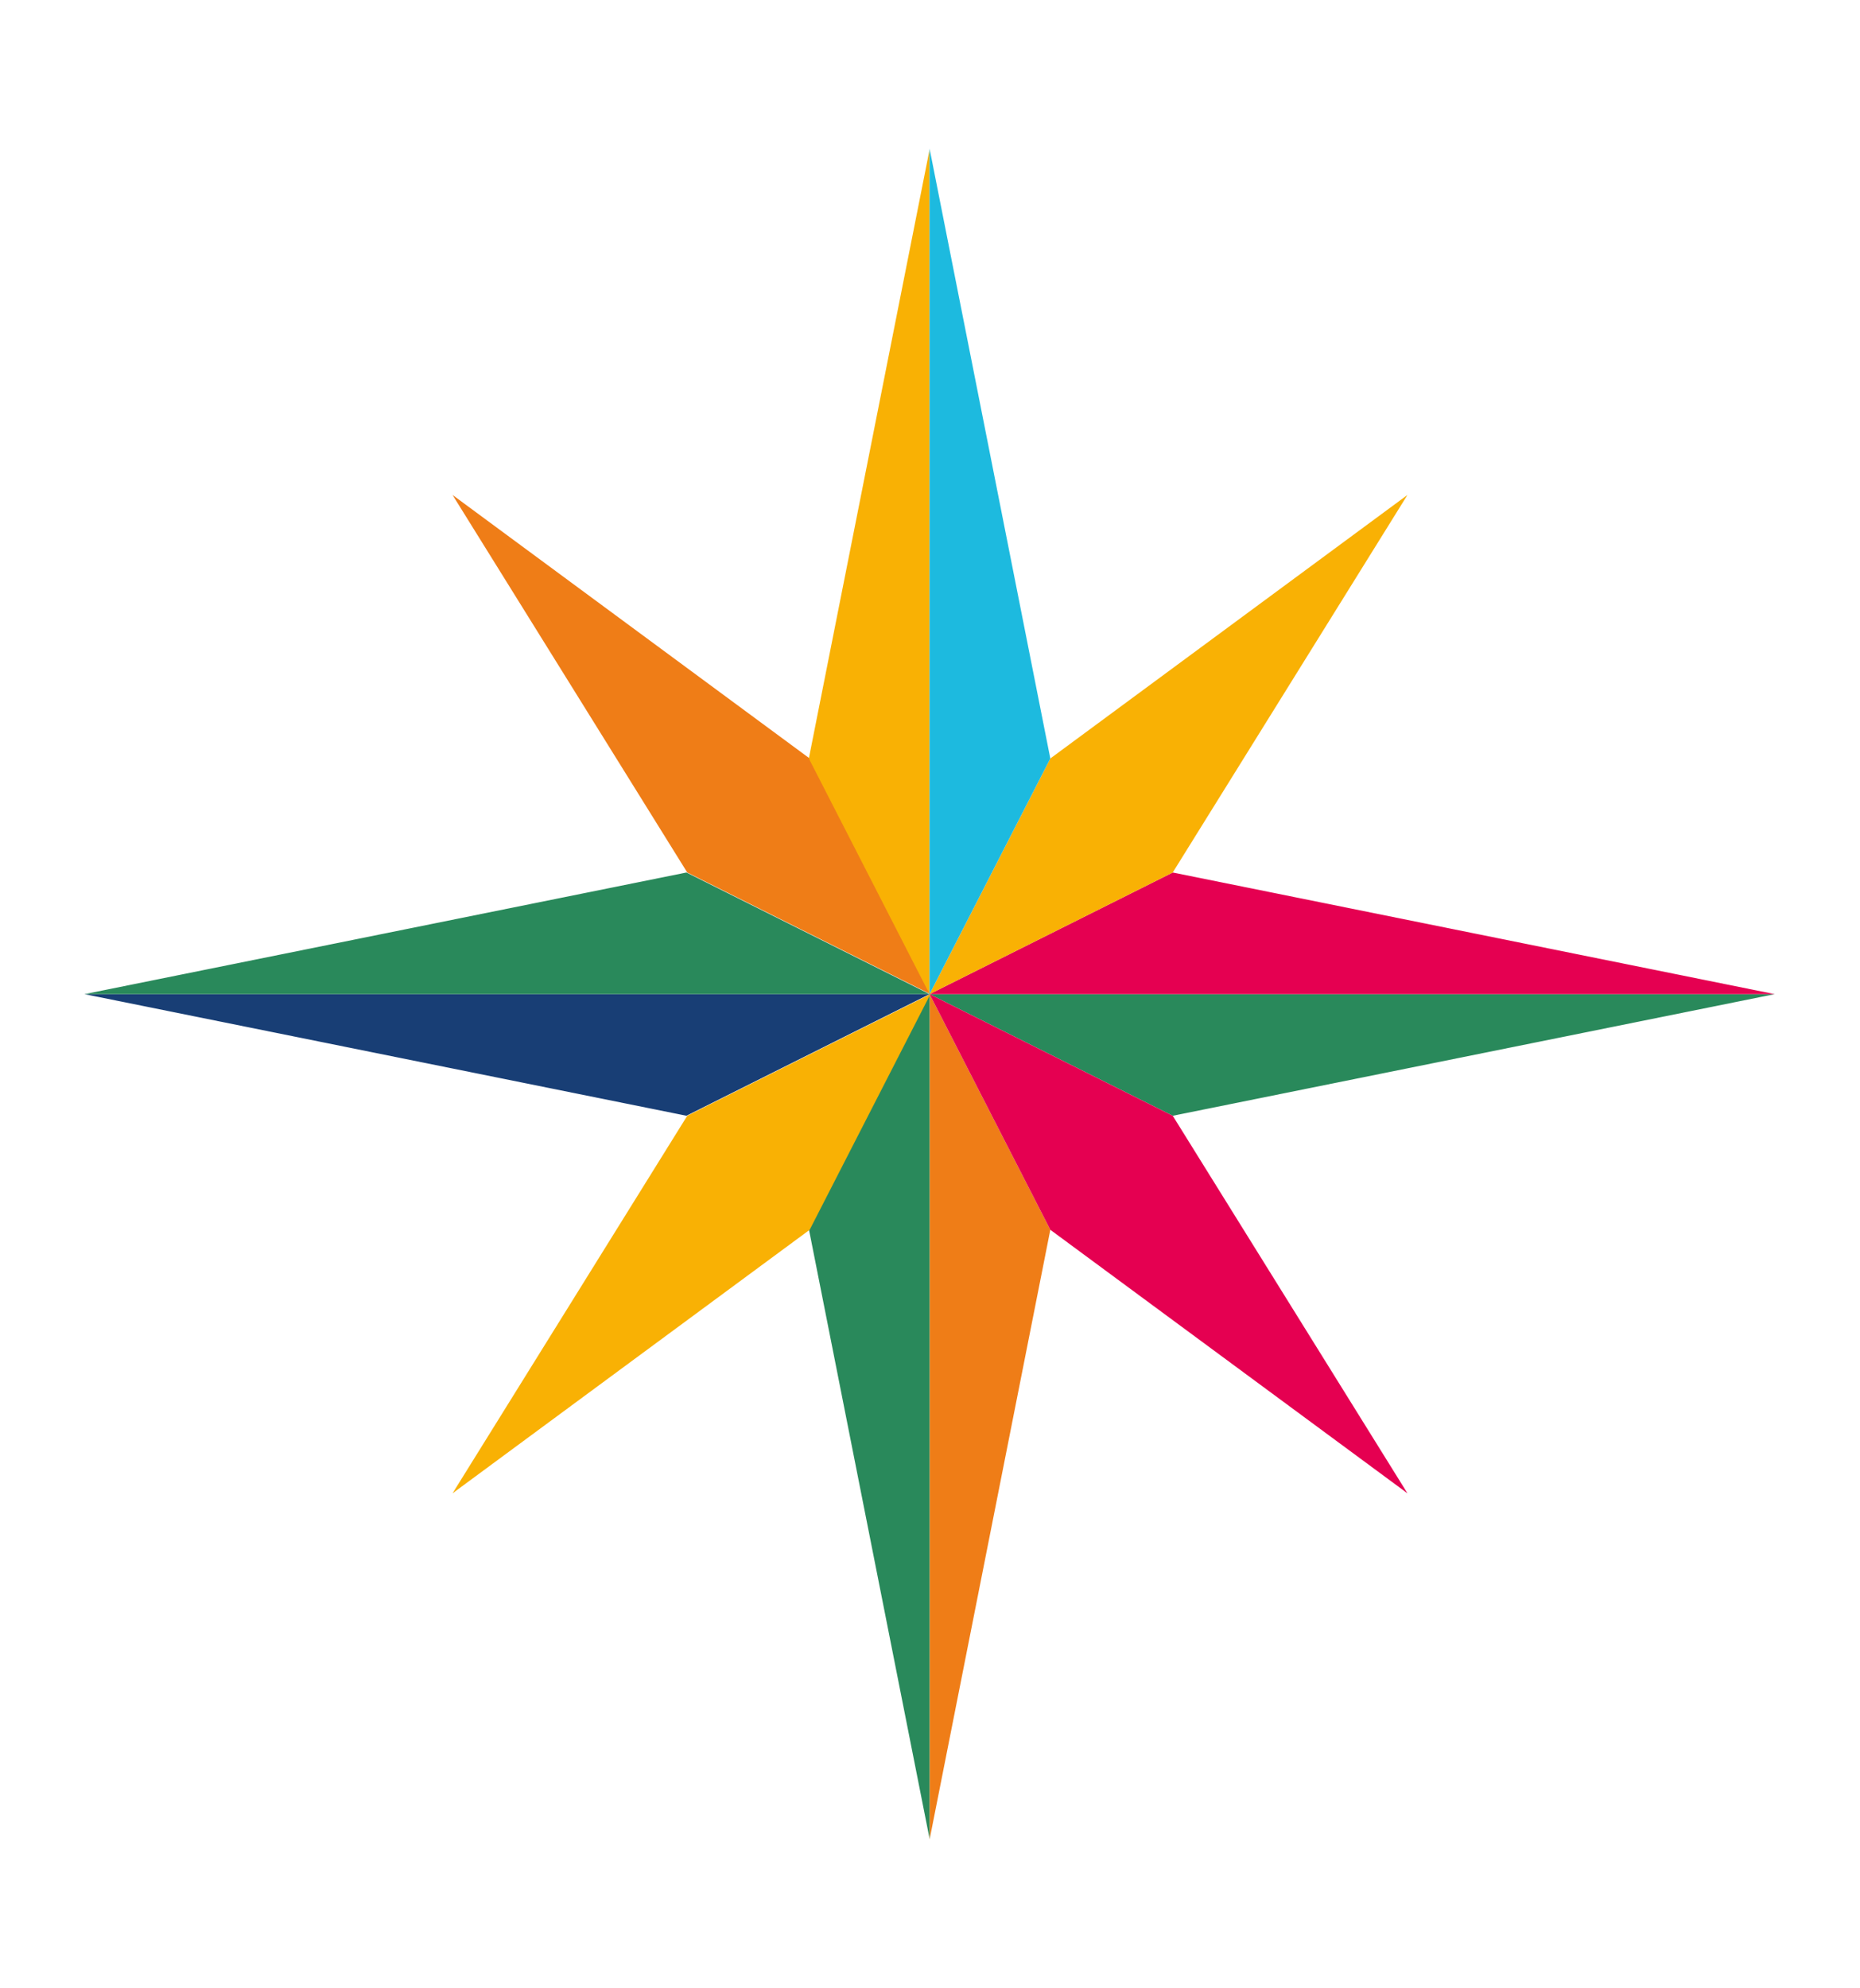 <?xml version="1.0" encoding="utf-8"?>
<!-- Generator: Adobe Illustrator 27.8.0, SVG Export Plug-In . SVG Version: 6.00 Build 0)  -->
<svg version="1.1" id="Layer_1" xmlns="http://www.w3.org/2000/svg" xmlns:xlink="http://www.w3.org/1999/xlink" x="0px" y="0px"
	 width="220.3px" height="235.4px" viewBox="0 0 220.3 235.4" style="enable-background:new 0 0 220.3 235.4;" xml:space="preserve"
	>
<style type="text/css">
	.st0{fill:#183E75;}
	.st1{fill:#EF7D17;}
	.st2{fill:#29895B;}
	.st3{fill:#E50051;}
	.st4{fill:#F9B104;}
	.st5{fill:#1DBADF;}
</style>
<g>
	<polygon class="st0" points="110.1,117.7 81.3,132.1 10,117.7 	"/>
	<path class="st1" d="M110.1,117.7l14.3,27.9l-14.3,72.2V117.7L110.1,117.7z M95.9,89.8L53.6,58.6l27.8,44.7l28.8,14.4L95.9,89.8z"
		/>
	<path class="st2" d="M110.1,117.6v100.1l-14.3-72.2L110.1,117.6L110.1,117.6z M110.1,117.7l28.8,14.4l71.3-14.4H110.1z
		 M110.1,117.7l-28.8-14.4L10,117.7H110.1L110.1,117.7z"/>
	<path class="st3" d="M110.1,117.7l28.8,14.4l27.8,44.7l-42.3-31.2L110.1,117.7z M210.2,117.7l-71.3-14.4l-28.8,14.4H210.2z"/>
	<path class="st4" d="M95.9,145.6l-42.3,31.2l27.8-44.7l28.8-14.4L95.9,145.6z M110.1,117.7v-100L95.8,89.8L110.1,117.7L110.1,117.7
		z M110.1,117.7l28.8-14.4l27.8-44.7l-42.3,31.2L110.1,117.7z"/>
	<polygon class="st5" points="110.1,117.7 124.4,89.8 110.1,17.6 	"/>
</g>
</svg>
